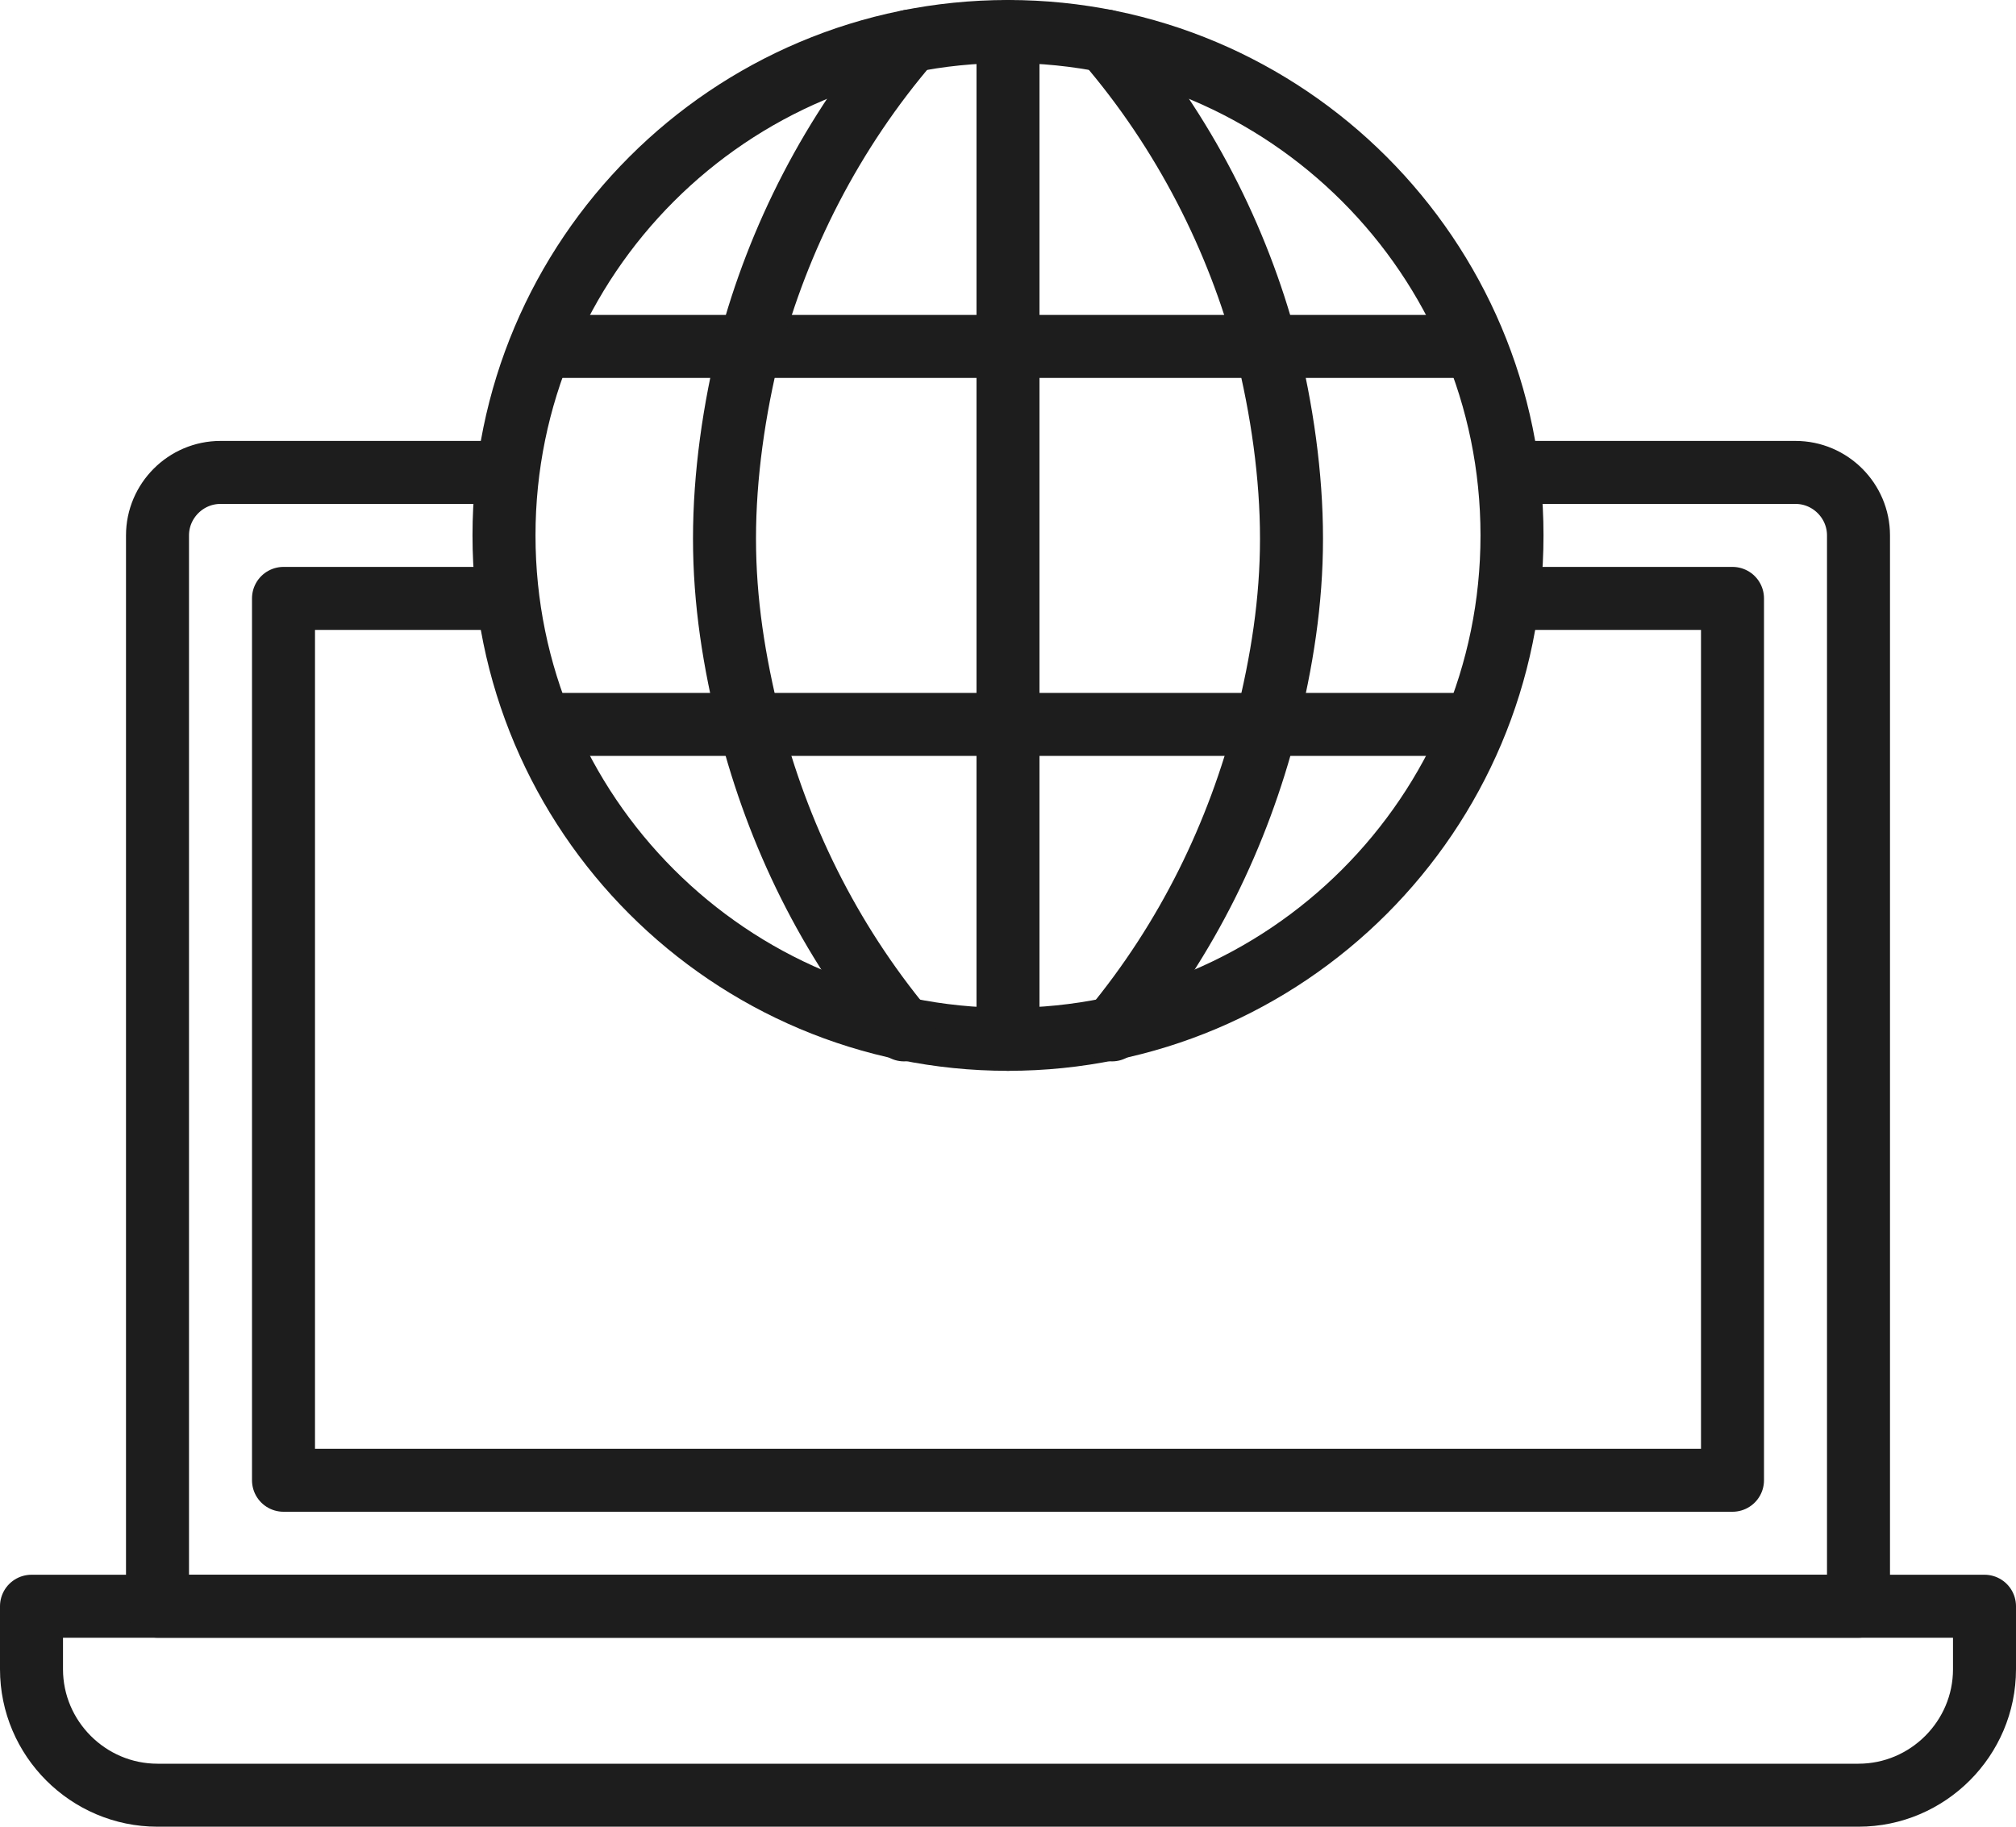 <svg width="64" height="58" viewBox="0 0 64 58" fill="none" xmlns="http://www.w3.org/2000/svg">
<g clip-path="url(#clip0_891_614)">
<path d="M59 57H5C2.8 57 1 55.2 1 53V51H63V53C63 55.2 61.2 57 59 57Z" stroke="#1D1D1D" stroke-width="2" stroke-miterlimit="10" stroke-linecap="round" stroke-linejoin="round"/>
<path d="M48 15H57C58.1 15 59 15.9 59 17V51H5V17C5 15.9 5.9 15 7 15H16" stroke="#1D1D1D" stroke-width="2" stroke-miterlimit="10" stroke-linecap="round" stroke-linejoin="round"/>
<path d="M47.9 19H55V47H9V19H16.1" stroke="#1D1D1D" stroke-width="2" stroke-miterlimit="10" stroke-linecap="round" stroke-linejoin="round"/>
<path d="M32 33C40.837 33 48 25.837 48 17C48 8.163 40.837 1 32 1C23.163 1 16 8.163 16 17C16 25.837 23.163 33 32 33Z" stroke="#1D1D1D" stroke-width="2" stroke-miterlimit="10" stroke-linecap="round" stroke-linejoin="round"/>
<path d="M32 33V23V11V1" stroke="#1D1D1D" stroke-width="2" stroke-miterlimit="10" stroke-linecap="round" stroke-linejoin="round"/>
<path d="M17.2 11H23.8H32H40.2H46.8" stroke="#1D1D1D" stroke-width="2" stroke-miterlimit="10" stroke-linecap="round" stroke-linejoin="round"/>
<path d="M35.3 32.7C37.7 29.8 39.3 26.5 40.2 23C40.7 21 41 19.1 41 17.1C41 15.1 40.7 13 40.2 11C39.3 7.6 37.6 4.2 35.1 1.3" stroke="#1D1D1D" stroke-width="2" stroke-miterlimit="10" stroke-linecap="round" stroke-linejoin="round"/>
<path d="M17.2 23H23.8H32H40.2H46.8" stroke="#1D1D1D" stroke-width="2" stroke-miterlimit="10" stroke-linecap="round" stroke-linejoin="round"/>
<path d="M28.7 32.7C26.3 29.8 24.7 26.5 23.8 23C23.3 21 23 19.1 23 17.1C23 15.1 23.3 13 23.8 11C24.7 7.6 26.4 4.2 28.9 1.3" stroke="#1D1D1D" stroke-width="2" stroke-miterlimit="10" stroke-linecap="round" stroke-linejoin="round"/>
</g>
<defs>
<clipPath id="clip0_891_614">
<rect width="64" height="58" fill="white"/>
</clipPath>
</defs>
</svg>

